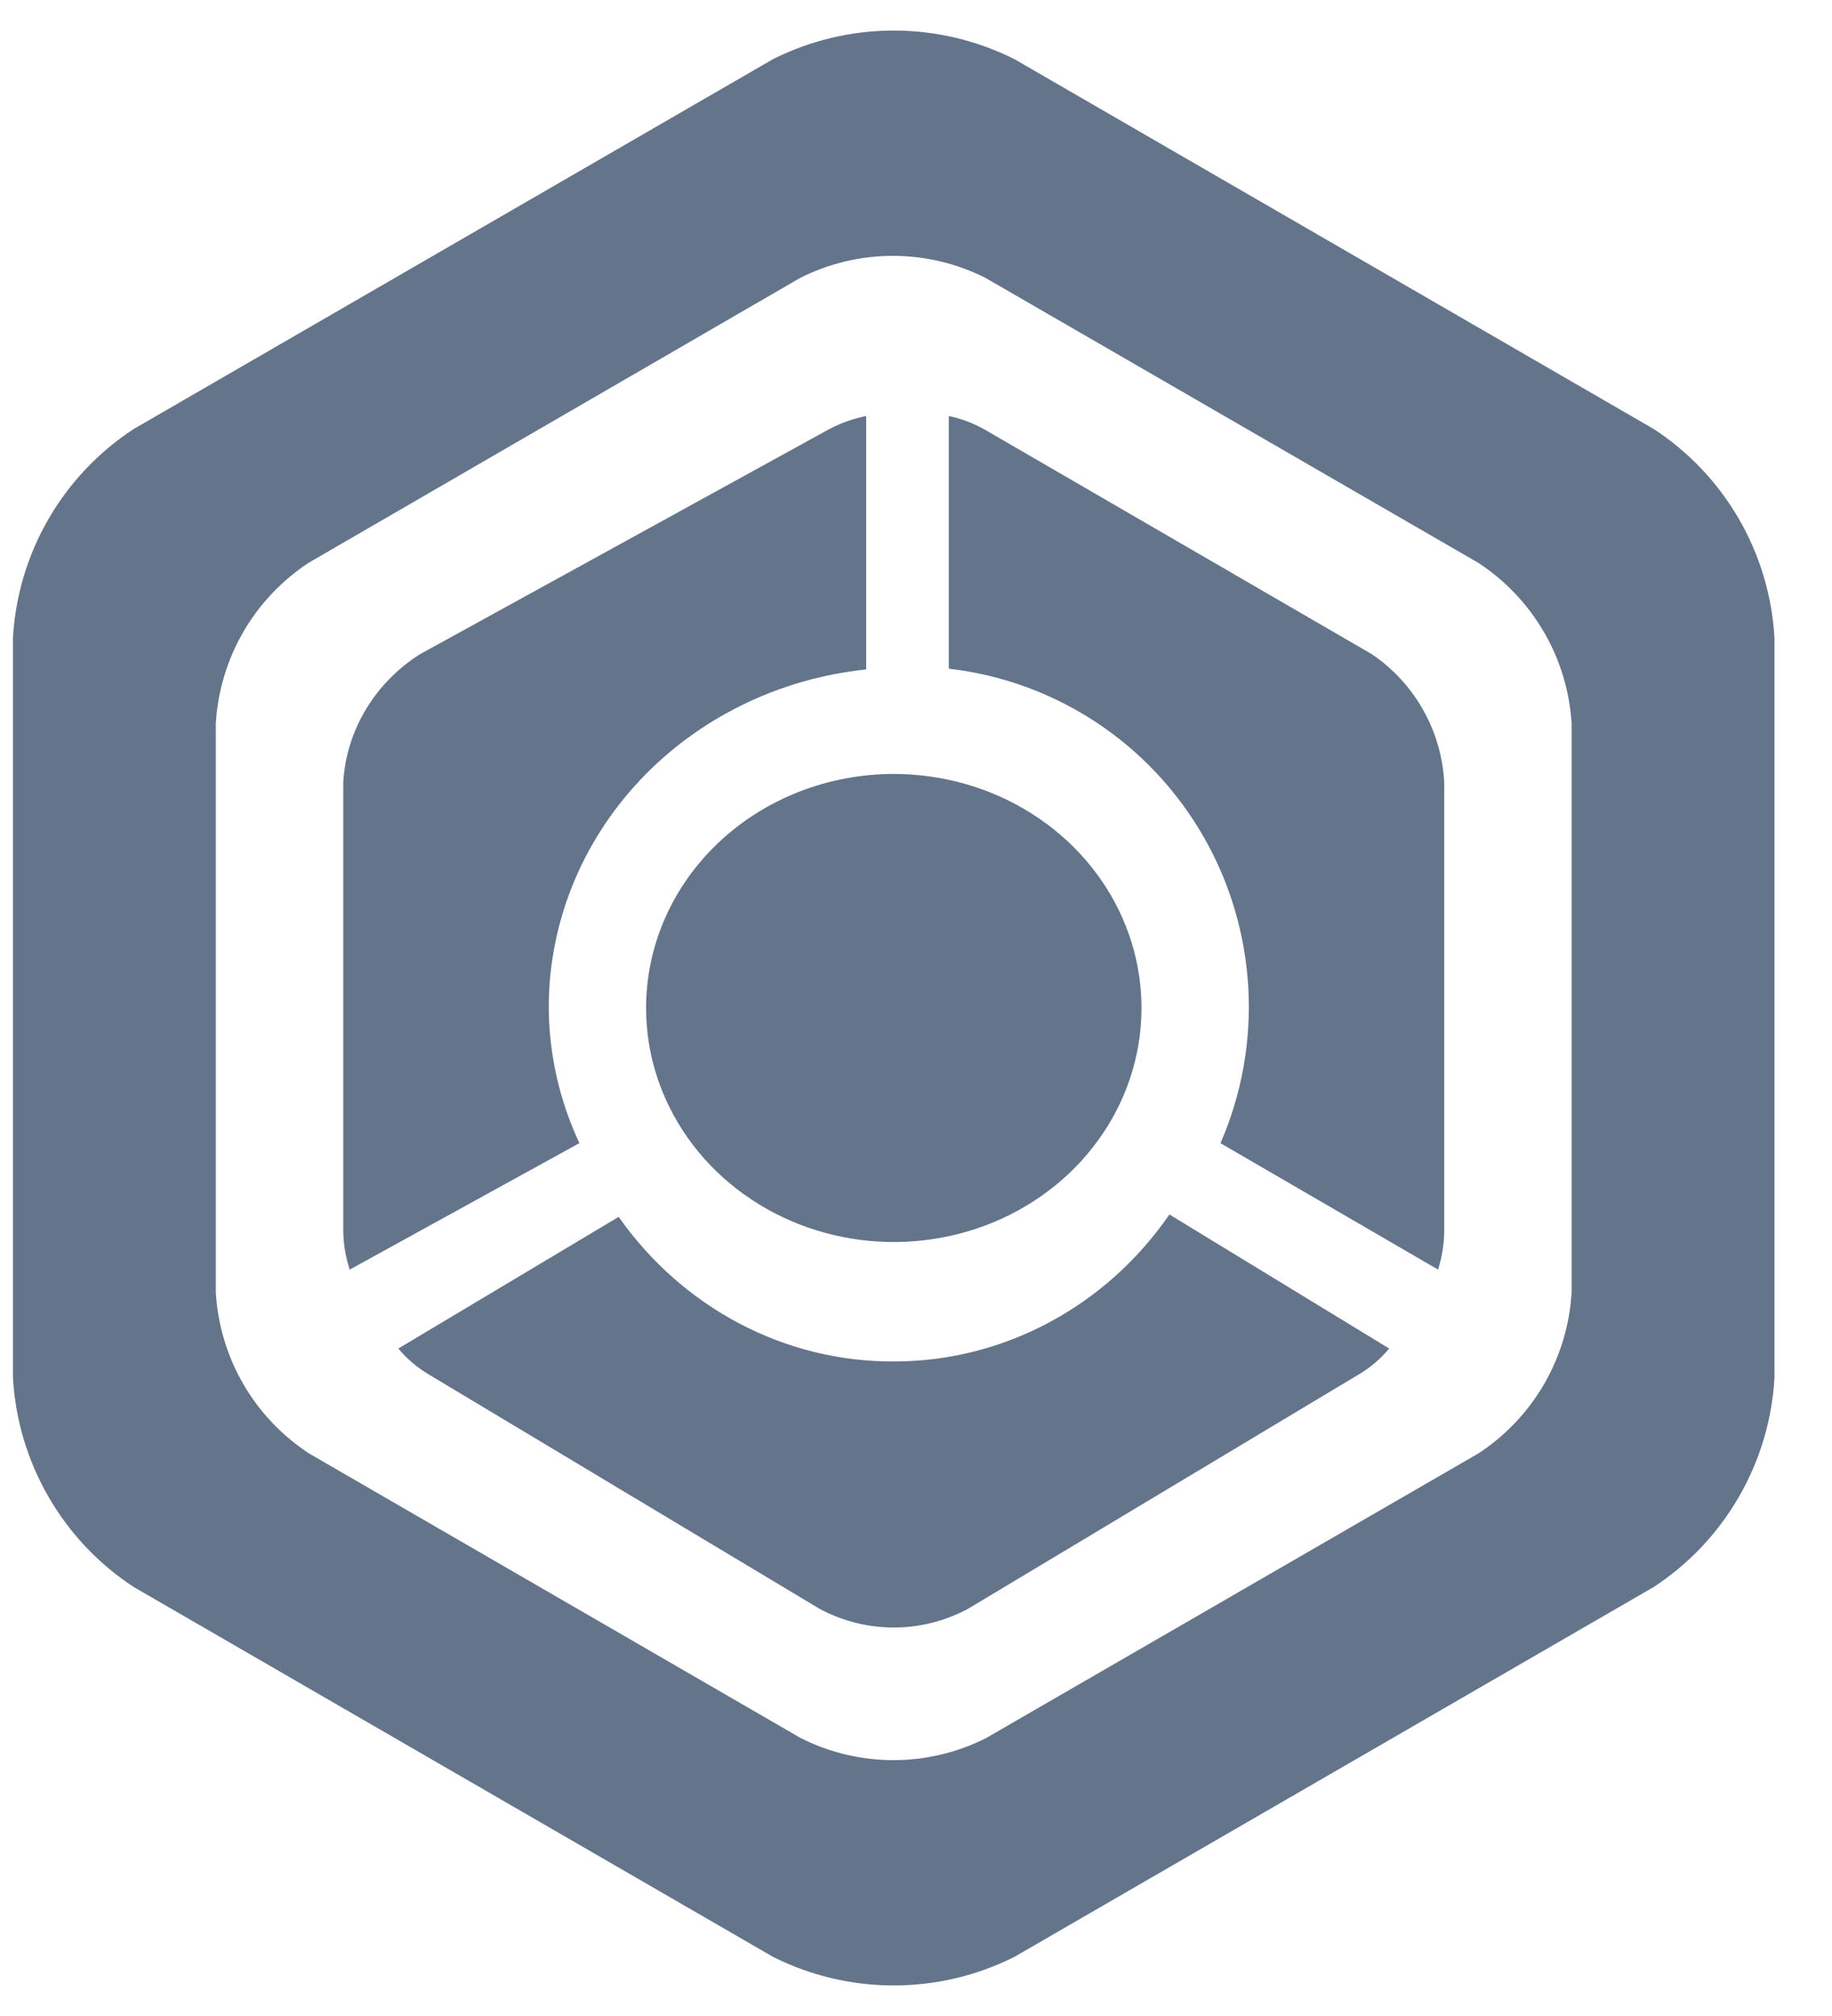 <svg width="30" height="33" viewBox="0 0 30 33" fill="none" xmlns="http://www.w3.org/2000/svg">
<path d="M14.636 22.286C13.758 22.29 12.893 22.077 12.11 21.666C11.327 21.254 10.649 20.656 10.131 19.919L6.523 22.074C6.66 22.239 6.823 22.379 7.004 22.488L13.424 26.337C13.799 26.537 14.214 26.641 14.636 26.641C15.057 26.641 15.472 26.537 15.848 26.337L22.267 22.488C22.449 22.379 22.611 22.239 22.748 22.074L19.15 19.88C18.636 20.626 17.958 21.233 17.173 21.651C16.387 22.069 15.518 22.287 14.636 22.286Z" fill="#64748B"/>
<path d="M8.986 16.477C8.99 15.108 9.522 13.789 10.48 12.771C11.439 11.753 12.758 11.107 14.184 10.958V6.81C13.968 6.853 13.76 6.927 13.567 7.031L6.875 10.71C6.511 10.942 6.208 11.251 5.991 11.614C5.773 11.976 5.647 12.381 5.621 12.798V20.156C5.624 20.369 5.66 20.579 5.727 20.782L9.488 18.712C9.159 18.009 8.988 17.247 8.986 16.477Z" fill="#64748B"/>
<path d="M22.462 10.707L16.122 7.03C15.939 6.927 15.742 6.853 15.537 6.81V10.946C16.398 11.044 17.225 11.345 17.95 11.823C18.675 12.301 19.278 12.944 19.711 13.7C20.144 14.455 20.394 15.303 20.442 16.174C20.49 17.044 20.334 17.914 19.986 18.713L23.549 20.782C23.613 20.579 23.647 20.369 23.65 20.157V12.803C23.627 12.385 23.508 11.978 23.301 11.614C23.095 11.251 22.808 10.94 22.462 10.707Z" fill="#64748B"/>
<path d="M27.08 7.022L16.613 0.969C15.999 0.661 15.322 0.5 14.635 0.5C13.948 0.5 13.271 0.661 12.657 0.969L2.19 7.022C1.616 7.397 1.137 7.902 0.794 8.496C0.45 9.09 0.251 9.757 0.212 10.442V22.549C0.25 23.235 0.449 23.904 0.793 24.499C1.136 25.095 1.615 25.602 2.19 25.978L12.657 32.031C13.271 32.34 13.948 32.5 14.635 32.5C15.322 32.5 15.999 32.34 16.613 32.031L27.08 25.978C27.655 25.602 28.134 25.095 28.477 24.499C28.821 23.904 29.02 23.235 29.058 22.549V10.442C29.019 9.757 28.82 9.09 28.476 8.496C28.133 7.902 27.654 7.397 27.08 7.022ZM25.736 21.156C25.705 21.684 25.551 22.197 25.287 22.654C25.022 23.111 24.654 23.5 24.212 23.79L16.149 28.45C15.678 28.688 15.158 28.812 14.63 28.812C14.103 28.812 13.582 28.688 13.111 28.45L5.058 23.79C4.616 23.5 4.248 23.111 3.983 22.654C3.719 22.197 3.565 21.684 3.534 21.156V11.844C3.565 11.316 3.719 10.803 3.983 10.346C4.248 9.889 4.616 9.5 5.058 9.21L13.102 4.55C13.573 4.312 14.093 4.188 14.621 4.188C15.148 4.188 15.669 4.312 16.14 4.55L24.203 9.21C24.646 9.499 25.016 9.887 25.282 10.345C25.549 10.802 25.704 11.316 25.736 11.844V21.156Z" fill="#64748B"/>
<path d="M10.58 16.5C10.58 17.258 10.818 17.998 11.264 18.628C11.709 19.258 12.343 19.749 13.084 20.039C13.825 20.329 14.641 20.405 15.428 20.257C16.215 20.11 16.937 19.745 17.505 19.209C18.072 18.673 18.458 17.991 18.615 17.247C18.771 16.504 18.691 15.734 18.384 15.034C18.077 14.334 17.557 13.736 16.89 13.315C16.223 12.894 15.438 12.669 14.636 12.669C13.56 12.669 12.529 13.073 11.768 13.791C11.007 14.509 10.58 15.484 10.58 16.5Z" fill="#64748B"/>
</svg>
